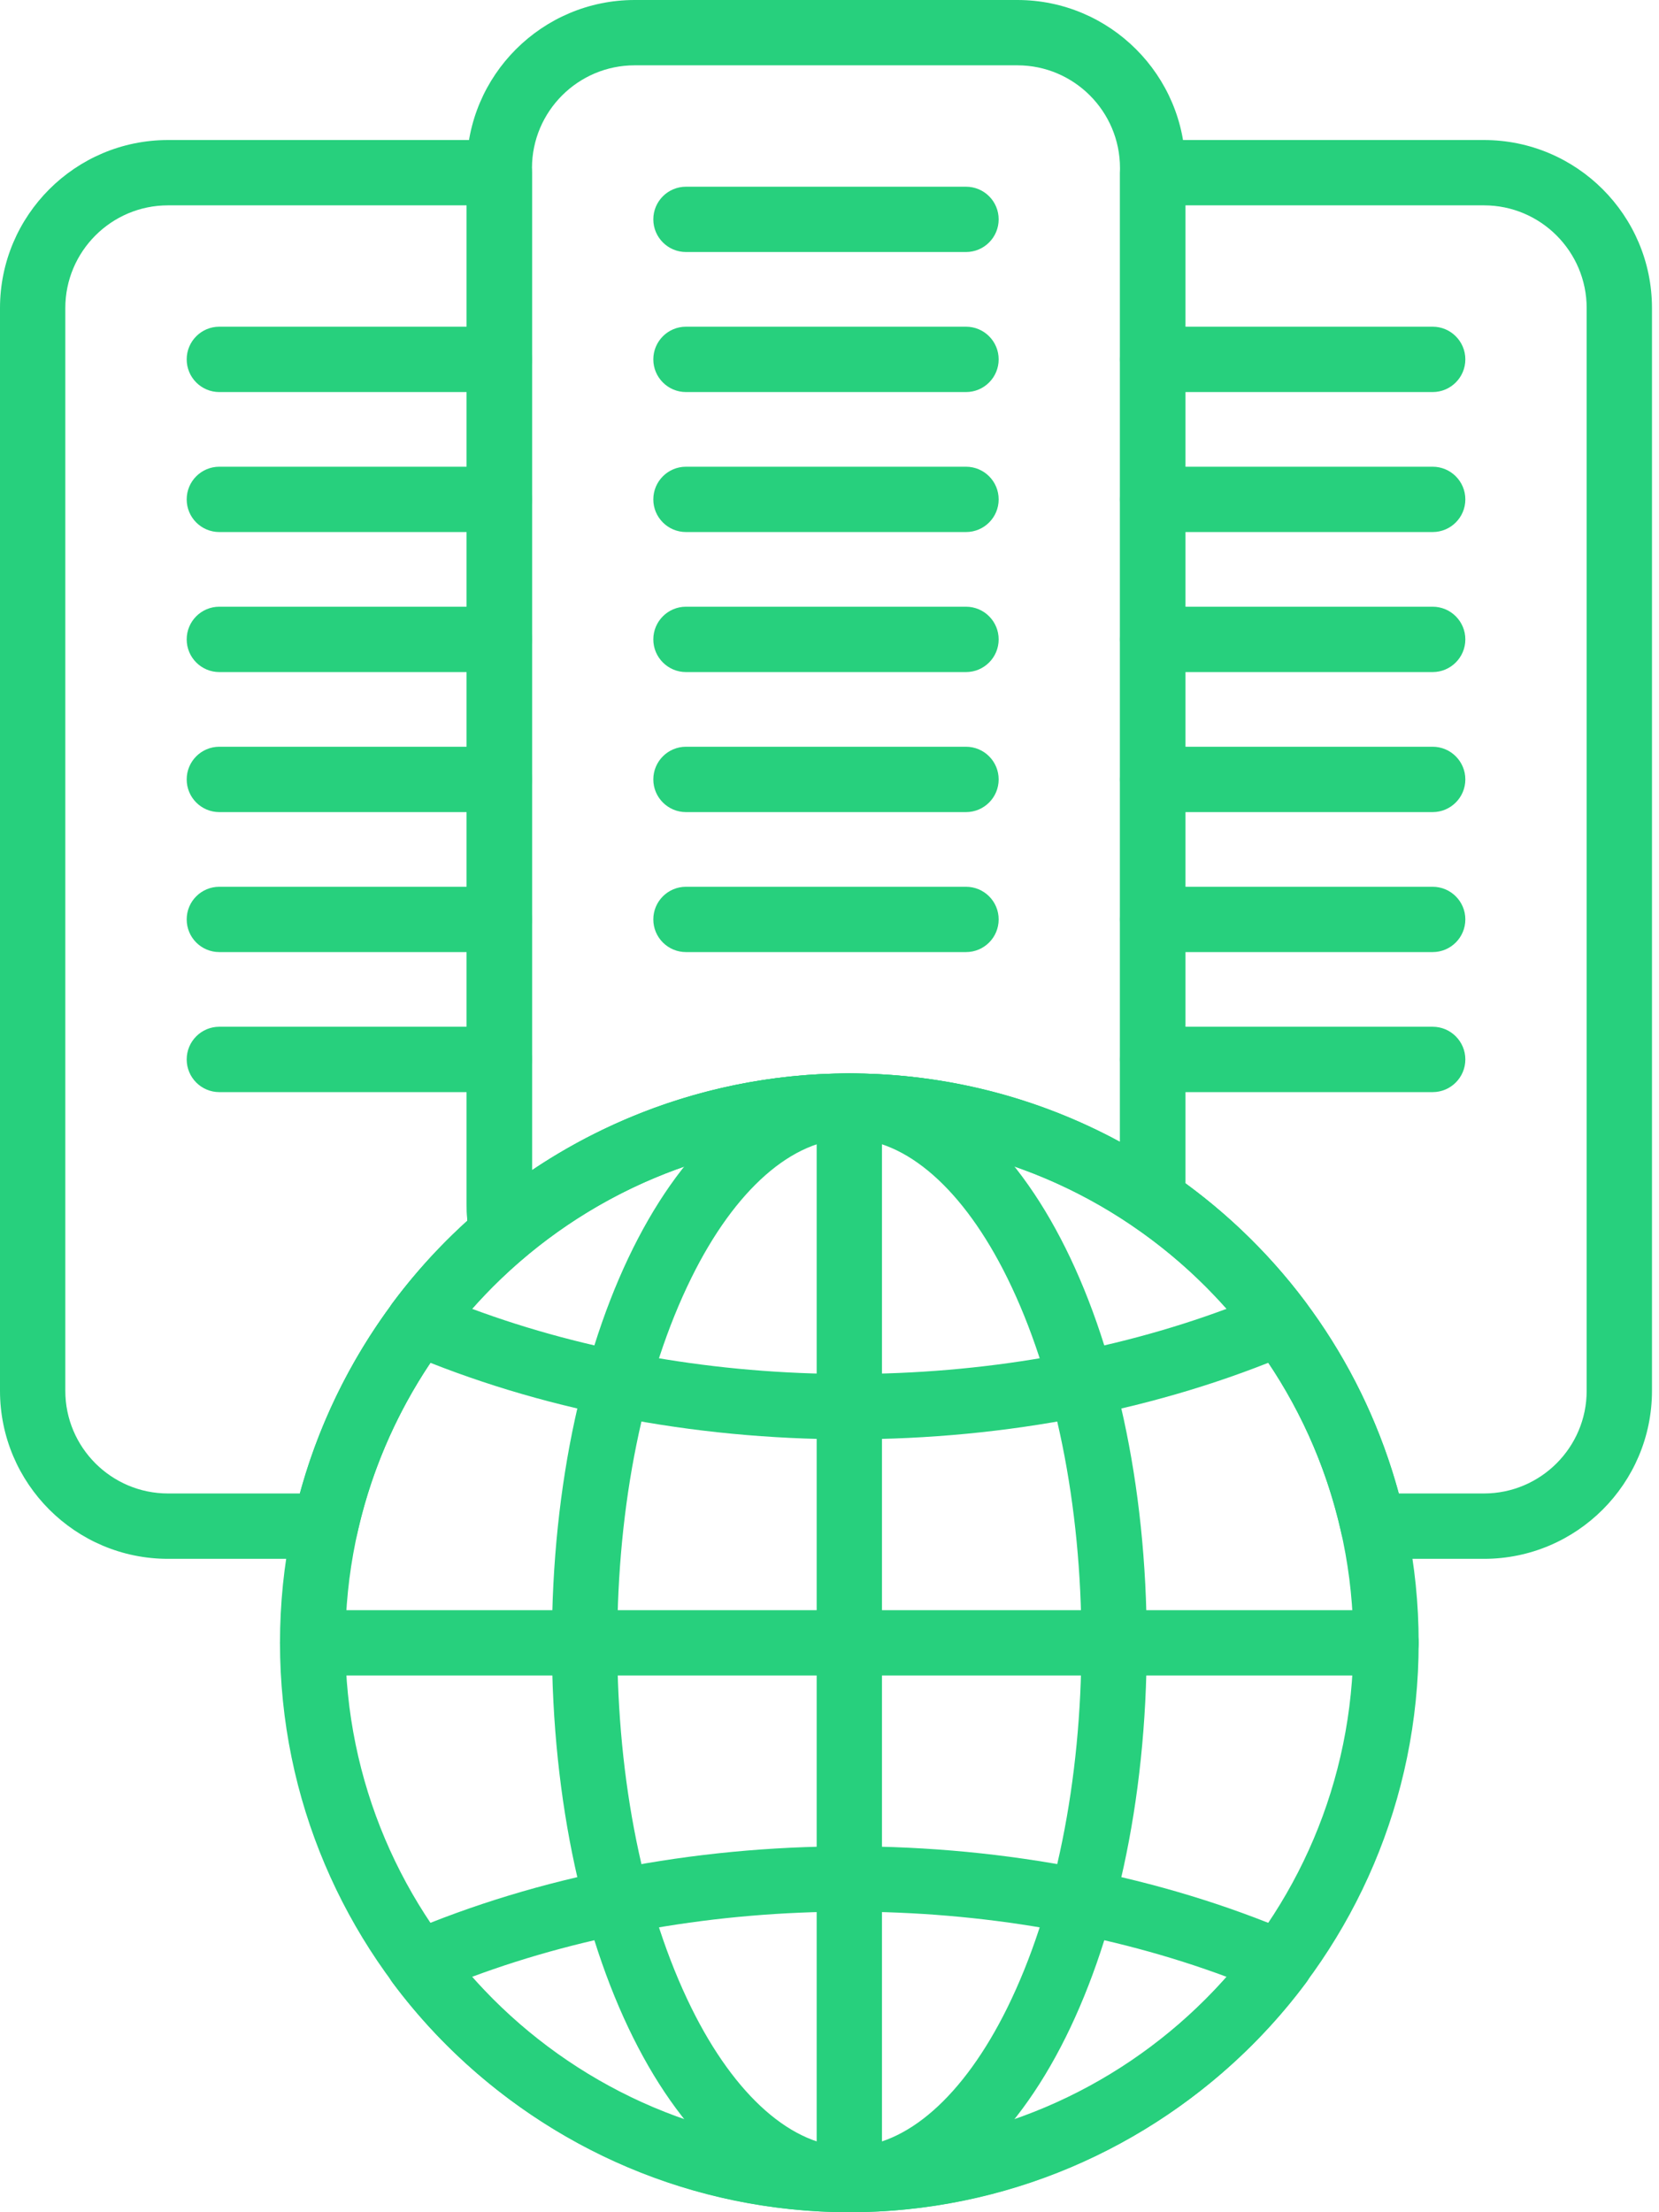 <?xml version="1.0" encoding="UTF-8"?>
<svg width="30px" height="40px" viewBox="0 0 30 40" version="1.1" xmlns="http://www.w3.org/2000/svg" xmlns:xlink="http://www.w3.org/1999/xlink">
    <title>domains-cloud-hosting</title>
    <g id="domains-cloud-hosting" stroke="none" stroke-width="1" fill="none" fill-rule="evenodd">
        <g id="Group" fill="#27D07D" fill-rule="nonzero">
            <path d="M17.468,4.557 L12.405,4.557 C12.079,4.557 11.814,4.292 11.814,3.966 C11.814,3.64 12.079,3.376 12.405,3.376 L17.468,3.376 C17.795,3.376 18.059,3.64 18.059,3.966 C18.059,4.292 17.795,4.557 17.468,4.557 Z" id="Path"></path>
            <path d="M17.468,7.089 L12.405,7.089 C12.079,7.089 11.814,6.824 11.814,6.498 C11.814,6.172 12.079,5.907 12.405,5.907 L17.468,5.907 C17.795,5.907 18.059,6.172 18.059,6.498 C18.059,6.824 17.795,7.089 17.468,7.089 Z" id="Path"></path>
            <path d="M17.468,9.62 L12.405,9.62 C12.079,9.62 11.814,9.356 11.814,9.03 C11.814,8.703 12.079,8.439 12.405,8.439 L17.468,8.439 C17.795,8.439 18.059,8.703 18.059,9.03 C18.059,9.356 17.795,9.62 17.468,9.62 Z" id="Path"></path>
            <path d="M17.468,12.152 L12.405,12.152 C12.079,12.152 11.814,11.887 11.814,11.561 C11.814,11.235 12.079,10.97 12.405,10.97 L17.468,10.97 C17.795,10.97 18.059,11.235 18.059,11.561 C18.059,11.887 17.795,12.152 17.468,12.152 Z" id="Path"></path>
            <path d="M17.468,14.684 L12.405,14.684 C12.079,14.684 11.814,14.419 11.814,14.093 C11.814,13.767 12.079,13.502 12.405,13.502 L17.468,13.502 C17.795,13.502 18.059,13.767 18.059,14.093 C18.059,14.419 17.795,14.684 17.468,14.684 Z" id="Path"></path>
            <path d="M17.468,17.215 L12.405,17.215 C12.079,17.215 11.814,16.951 11.814,16.624 C11.814,16.298 12.079,16.034 12.405,16.034 L17.468,16.034 C17.795,16.034 18.059,16.298 18.059,16.624 C18.059,16.951 17.795,17.215 17.468,17.215 Z" id="Path"></path>
            <path d="M25.907,7.089 L20.844,7.089 C20.518,7.089 20.253,6.824 20.253,6.498 C20.253,6.172 20.518,5.907 20.844,5.907 L25.907,5.907 C26.233,5.907 26.498,6.172 26.498,6.498 C26.498,6.824 26.233,7.089 25.907,7.089 Z" id="Path"></path>
            <path d="M25.907,9.62 L20.844,9.62 C20.518,9.62 20.253,9.356 20.253,9.03 C20.253,8.703 20.518,8.439 20.844,8.439 L25.907,8.439 C26.233,8.439 26.498,8.703 26.498,9.03 C26.498,9.356 26.233,9.62 25.907,9.62 Z" id="Path"></path>
            <path d="M25.907,12.152 L20.844,12.152 C20.518,12.152 20.253,11.887 20.253,11.561 C20.253,11.235 20.518,10.97 20.844,10.97 L25.907,10.97 C26.233,10.97 26.498,11.235 26.498,11.561 C26.498,11.887 26.233,12.152 25.907,12.152 Z" id="Path"></path>
            <path d="M25.907,14.684 L20.844,14.684 C20.518,14.684 20.253,14.419 20.253,14.093 C20.253,13.767 20.518,13.502 20.844,13.502 L25.907,13.502 C26.233,13.502 26.498,13.767 26.498,14.093 C26.498,14.419 26.233,14.684 25.907,14.684 Z" id="Path"></path>
            <path d="M25.907,17.215 L20.844,17.215 C20.518,17.215 20.253,16.951 20.253,16.624 C20.253,16.298 20.518,16.034 20.844,16.034 L25.907,16.034 C26.233,16.034 26.498,16.298 26.498,16.624 C26.498,16.951 26.233,17.215 25.907,17.215 Z" id="Path"></path>
            <path d="M25.907,19.747 L20.844,19.747 C20.518,19.747 20.253,19.482 20.253,19.156 C20.253,18.83 20.518,18.565 20.844,18.565 L25.907,18.565 C26.233,18.565 26.498,18.83 26.498,19.156 C26.498,19.482 26.233,19.747 25.907,19.747 Z" id="Path"></path>
            <path d="M9.03,7.089 L3.966,7.089 C3.64,7.089 3.376,6.824 3.376,6.498 C3.376,6.172 3.64,5.907 3.966,5.907 L9.03,5.907 C9.356,5.907 9.62,6.172 9.62,6.498 C9.62,6.824 9.356,7.089 9.03,7.089 Z" id="Path"></path>
            <path d="M9.03,9.62 L3.966,9.62 C3.64,9.62 3.376,9.356 3.376,9.03 C3.376,8.703 3.64,8.439 3.966,8.439 L9.03,8.439 C9.356,8.439 9.62,8.703 9.62,9.03 C9.62,9.356 9.356,9.62 9.03,9.62 Z" id="Path"></path>
            <path d="M9.03,12.152 L3.966,12.152 C3.64,12.152 3.376,11.887 3.376,11.561 C3.376,11.235 3.64,10.97 3.966,10.97 L9.03,10.97 C9.356,10.97 9.62,11.235 9.62,11.561 C9.62,11.887 9.356,12.152 9.03,12.152 Z" id="Path"></path>
            <path d="M9.03,14.684 L3.966,14.684 C3.64,14.684 3.376,14.419 3.376,14.093 C3.376,13.767 3.64,13.502 3.966,13.502 L9.03,13.502 C9.356,13.502 9.62,13.767 9.62,14.093 C9.62,14.419 9.356,14.684 9.03,14.684 Z" id="Path"></path>
            <path d="M9.03,17.215 L3.966,17.215 C3.64,17.215 3.376,16.951 3.376,16.624 C3.376,16.298 3.64,16.034 3.966,16.034 L9.03,16.034 C9.356,16.034 9.62,16.298 9.62,16.624 C9.62,16.951 9.356,17.215 9.03,17.215 Z" id="Path"></path>
            <path d="M9.03,19.747 L3.966,19.747 C3.64,19.747 3.376,19.482 3.376,19.156 C3.376,18.83 3.64,18.565 3.966,18.565 L9.03,18.565 C9.356,18.565 9.62,18.83 9.62,19.156 C9.62,19.482 9.356,19.747 9.03,19.747 Z" id="Path"></path>
            <path d="M26.835,28.186 L24.833,28.186 C24.556,28.186 24.316,27.993 24.256,27.723 C23.756,25.467 22.425,23.501 20.51,22.186 C20.349,22.075 20.253,21.893 20.253,21.699 L20.253,3.122 C20.253,2.796 20.518,2.532 20.844,2.532 L26.835,2.532 C28.511,2.532 29.873,3.894 29.873,5.57 L29.873,25.148 C29.873,26.823 28.511,28.186 26.835,28.186 Z M25.295,27.004 L26.835,27.004 C27.859,27.004 28.692,26.171 28.692,25.148 L28.692,5.57 C28.692,4.546 27.859,3.713 26.835,3.713 L21.435,3.713 L21.435,21.393 C23.332,22.781 24.685,24.75 25.295,27.004 Z" id="Shape"></path>
            <path d="M5.885,28.186 L3.038,28.186 C1.363,28.186 -1.77635684e-14,26.823 -1.77635684e-14,25.148 L-1.77635684e-14,5.57 C-1.77635684e-14,3.894 1.363,2.532 3.038,2.532 L9.03,2.532 C9.356,2.532 9.62,2.796 9.62,3.122 L9.62,21.772 C9.62,21.894 9.632,22.064 9.653,22.251 C9.675,22.446 9.598,22.639 9.449,22.767 C7.947,24.048 6.886,25.808 6.461,27.723 C6.401,27.993 6.162,28.186 5.885,28.186 Z M3.038,3.713 C2.014,3.713 1.181,4.546 1.181,5.57 L1.181,25.148 C1.181,26.171 2.014,27.004 3.038,27.004 L5.422,27.004 C5.935,25.119 6.995,23.391 8.45,22.072 C8.443,21.962 8.439,21.861 8.439,21.772 L8.439,3.713 L3.038,3.713 Z" id="Shape"></path>
            <path d="M9.066,22.908 C8.993,22.908 8.919,22.894 8.849,22.867 C8.645,22.786 8.503,22.601 8.479,22.383 C8.453,22.151 8.439,21.939 8.439,21.772 L8.439,3.038 C8.439,1.363 9.802,-1.77635684e-15 11.477,-1.77635684e-15 L18.397,-1.77635684e-15 C20.072,-1.77635684e-15 21.435,1.363 21.435,3.038 L21.435,21.698 C21.435,21.918 21.313,22.119 21.119,22.221 C20.925,22.323 20.69,22.31 20.51,22.185 C18.99,21.142 17.209,20.591 15.359,20.591 C13.194,20.591 11.095,21.364 9.449,22.767 C9.34,22.859 9.204,22.908 9.066,22.908 Z M11.477,1.181 C10.453,1.181 9.62,2.014 9.62,3.038 L9.62,21.157 C11.309,20.023 13.307,19.409 15.359,19.409 C17.084,19.409 18.756,19.834 20.253,20.645 L20.253,3.038 C20.253,2.014 19.42,1.181 18.397,1.181 L11.477,1.181 Z" id="Shape"></path>
            <path d="M15.359,26.025 C12.509,26.025 9.735,25.483 7.337,24.458 C7.171,24.387 7.046,24.243 6.999,24.069 C6.952,23.894 6.988,23.707 7.096,23.562 C9.032,20.962 12.121,19.409 15.359,19.409 C18.596,19.409 21.685,20.962 23.621,23.562 C23.729,23.707 23.765,23.894 23.718,24.069 C23.671,24.243 23.546,24.387 23.38,24.458 C20.982,25.483 18.209,26.025 15.359,26.025 Z M8.533,23.664 C10.611,24.437 12.954,24.844 15.359,24.844 C17.764,24.844 20.106,24.437 22.184,23.664 C20.454,21.702 18.007,20.591 15.359,20.591 C12.71,20.591 10.263,21.702 8.533,23.664 Z" id="Shape"></path>
            <path d="M15.359,40 C12.121,40 9.032,38.448 7.096,35.847 C6.988,35.702 6.952,35.515 6.999,35.341 C7.046,35.166 7.171,35.022 7.337,34.951 C9.735,33.926 12.509,33.384 15.359,33.384 C18.209,33.384 20.982,33.926 23.38,34.951 C23.546,35.022 23.671,35.166 23.718,35.341 C23.765,35.515 23.73,35.702 23.621,35.847 C21.685,38.448 18.596,40 15.359,40 Z M8.533,35.745 C10.263,37.708 12.71,38.819 15.359,38.819 C18.007,38.819 20.454,37.708 22.184,35.745 C20.106,34.972 17.764,34.565 15.359,34.565 C12.954,34.565 10.611,34.972 8.533,35.745 Z" id="Shape"></path>
            <path d="M15.359,40 C12.343,40 9.98,35.478 9.98,29.705 C9.98,23.932 12.343,19.409 15.359,19.409 C18.375,19.409 20.737,23.932 20.737,29.705 C20.737,35.478 18.375,40 15.359,40 Z M15.359,20.591 C14.332,20.591 13.291,21.507 12.503,23.104 C11.638,24.857 11.162,27.201 11.162,29.705 C11.162,32.208 11.638,34.552 12.503,36.306 C13.291,37.903 14.332,38.819 15.359,38.819 C16.386,38.819 17.426,37.903 18.214,36.306 C19.079,34.552 19.556,32.208 19.556,29.705 C19.556,27.201 19.079,24.857 18.214,23.104 C17.426,21.507 16.386,20.591 15.359,20.591 Z" id="Shape"></path>
            <path d="M15.359,40 C15.032,40 14.768,39.736 14.768,39.409 L14.768,20 C14.768,19.674 15.032,19.409 15.359,19.409 C15.685,19.409 15.949,19.674 15.949,20 L15.949,39.409 C15.949,39.736 15.685,40 15.359,40 Z" id="Path"></path>
            <path d="M25.063,30.295 L5.654,30.295 C5.328,30.295 5.063,30.031 5.063,29.705 C5.063,29.378 5.328,29.114 5.654,29.114 L25.063,29.114 C25.39,29.114 25.654,29.378 25.654,29.705 C25.654,30.031 25.39,30.295 25.063,30.295 Z" id="Path"></path>
            <path d="M15.359,40 C9.682,40 5.063,35.382 5.063,29.705 C5.063,24.028 9.682,19.409 15.359,19.409 C21.036,19.409 25.654,24.028 25.654,29.705 C25.654,35.382 21.036,40 15.359,40 Z M15.359,20.591 C10.333,20.591 6.245,24.679 6.245,29.705 C6.245,34.73 10.333,38.819 15.359,38.819 C20.384,38.819 24.473,34.73 24.473,29.705 C24.473,24.679 20.384,20.591 15.359,20.591 Z" id="Shape"></path>
        </g>
    </g>
</svg>